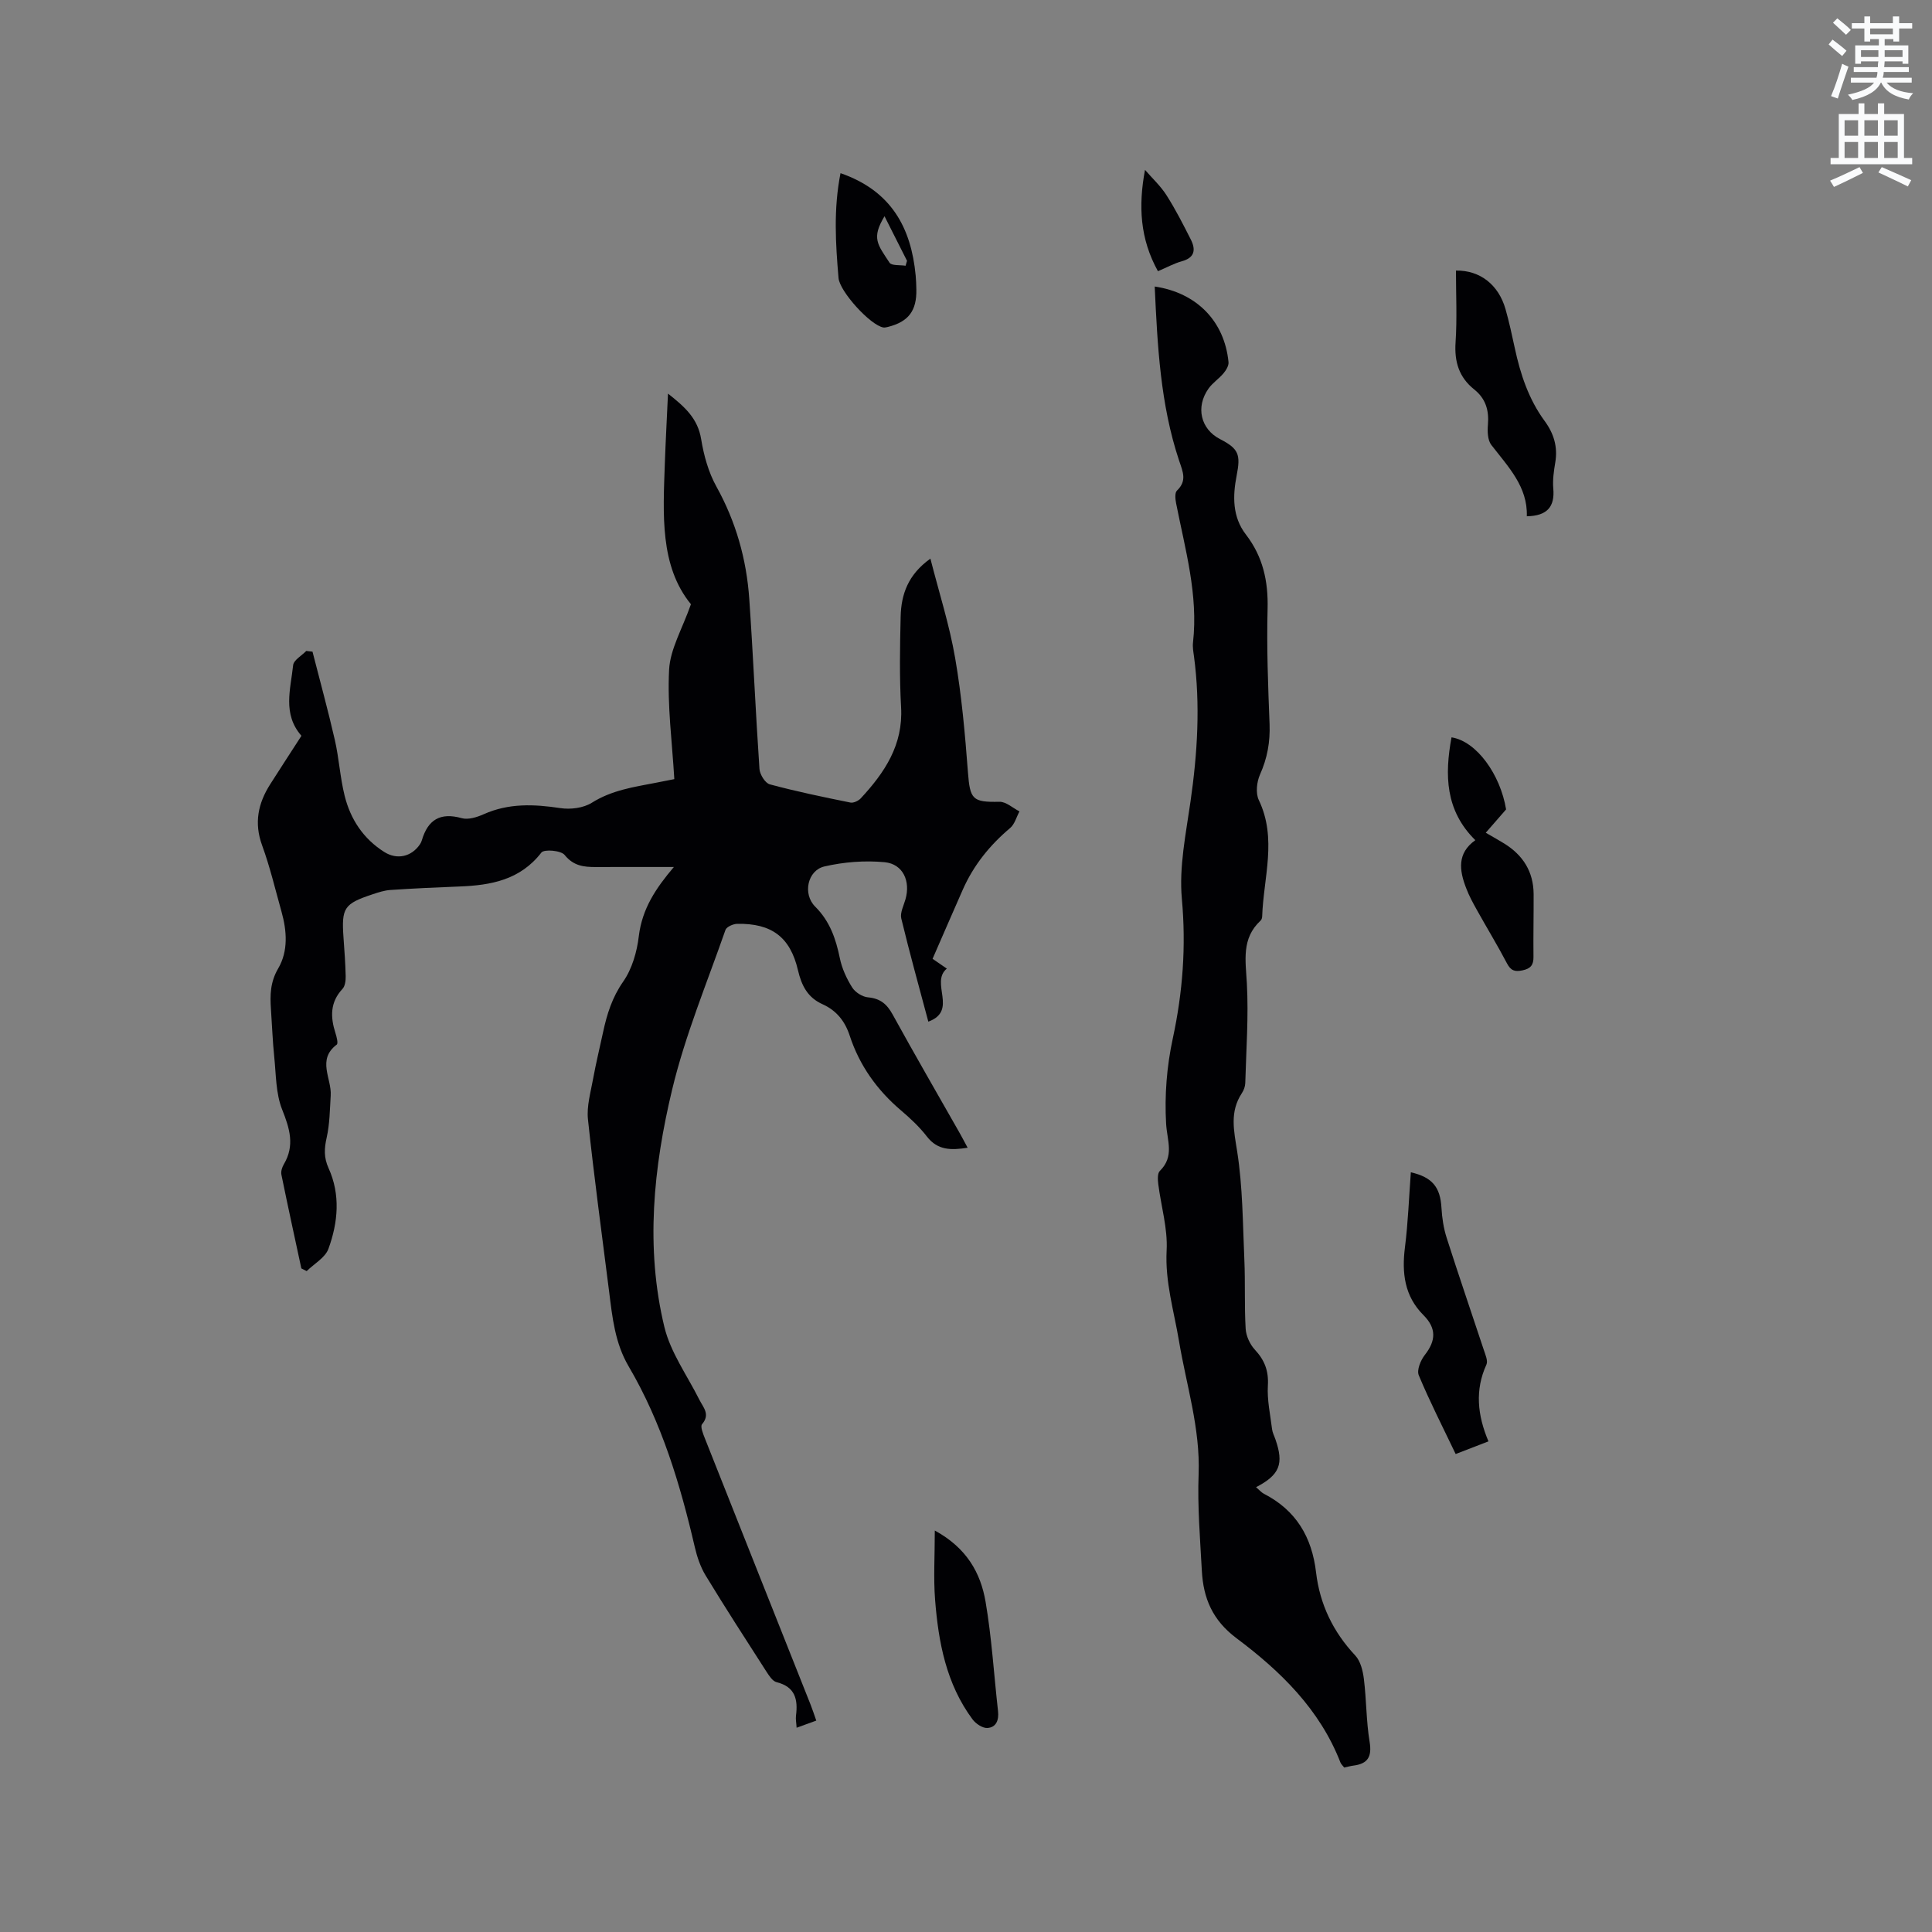 <svg enable-background="new 0 0 400 400" viewBox="0 0 400 400" xmlns="http://www.w3.org/2000/svg"><rect x="0" y="0" width="400" height="400" fill="#808080" stroke="none"/><path d="m378.6 9.2.8-1c.9.7 1.9 1.4 2.9 2.3l-.9 1.1c-1.1-.9-2-1.7-2.8-2.4zm.5 10.7c.9-2.1 1.6-4.3 2.3-6.7.4.2.8.4 1.3.6-.7 2.1-1.5 4.3-2.2 6.6zm.4-15.2.9-.9c1 .8 2 1.6 2.8 2.4l-1 1c-1-.9-1.9-1.8-2.7-2.5zm12.5-1.3h1.2v1.4h2.7v1.1h-2.7v2.7h-1.2v-.5h-1.8v1.3h4.9v3.8h-1.2v-.5h-3.7c0 .4-.1.9-.1 1.2h5.1v1h-5.2c0 .5-.1.9-.2 1.2h6v1h-5.2c1.1 1.3 2.9 2 5.5 2.2-.4.4-.7.8-.9 1.3-2.9-.5-4.8-1.6-5.7-3.5h-.1c-.8 1.7-2.7 2.9-5.9 3.6-.2-.4-.6-.8-.9-1.1 2.8-.6 4.6-1.4 5.4-2.5h-4.8v-1h5.3c.1-.3.2-.7.2-1.2h-4.9v-1h5c0-.4 0-.8.1-1.2h-3.6v.5h-1.2v-3.8h4.9v-1.3h-1.8v.5h-1.2v-2.7h-2.6v-1.1h2.6v-1.4h1.2v1.4h4.7v-1.4zm-6.7 8.4h3.6c0-.4 0-.9 0-1.4h-3.6zm1.9-4.7h4.7v-1.2h-4.7zm6.7 3.3h-3.7v1.4h3.7z" fill="#fafbfc"/><path d="m384.7 21.4h1.3v2.2h2.8v-2.2h1.3v2.2h4.1v9.1h1.7v1.3h-16.9v-1.3h1.7v-9.1h4.1v-2.2zm.3 13.2.7 1.2c-1.8.9-3.8 1.9-6 2.9-.2-.4-.5-.8-.8-1.3 2.4-1 4.4-2 6.1-2.8zm-3.1-6.5h2.8v-3.2h-2.8zm0 4.6h2.8v-3.3h-2.8zm4.1-4.6h2.8v-3.2h-2.8zm0 4.6h2.8v-3.3h-2.8zm3.6 1.9c2.1.9 4.1 1.8 6.1 2.7l-.7 1.3c-2.2-1.1-4.2-2-6.1-2.9zm3.3-9.7h-2.8v3.2h2.8zm-2.8 7.8h2.8v-3.3h-2.8z" fill="#fafbfc"/><g fill="#010104"><path d="m139.52 179.5c-5.38 0-10.77-.02-16.15.01-2.49.01-4.63-.22-6.47-2.5-.75-.94-4.25-1.23-4.81-.5-4.4 5.69-10.46 6.78-16.99 7.03-4.76.18-9.51.4-14.26.72-1.25.08-2.49.49-3.69.89-5.94 1.97-6.47 2.81-6.03 9 .19 2.64.39 5.29.45 7.94.02.89-.11 2.06-.66 2.65-2.59 2.77-2.52 5.83-1.46 9.14.25.78.6 2.14.27 2.39-4.15 3.13-1.03 7.02-1.25 10.53-.18 2.91-.2 5.88-.83 8.7-.51 2.26-.62 4.13.38 6.34 2.5 5.5 1.97 11.25-.02 16.71-.67 1.84-2.96 3.1-4.51 4.62-.37-.19-.73-.38-1.1-.56-1.39-6.47-2.81-12.94-4.13-19.42-.13-.66.14-1.52.5-2.13 2.31-3.9 1.22-7.41-.35-11.36-1.32-3.32-1.25-7.22-1.63-10.87-.34-3.27-.45-6.56-.68-9.83-.21-2.96-.16-5.67 1.5-8.5 2.1-3.59 1.8-7.77.68-11.76-1.29-4.59-2.38-9.25-4.01-13.71-1.7-4.65-.84-8.71 1.68-12.67 2.1-3.3 4.24-6.58 6.46-10.02-3.96-4.51-2.24-9.67-1.72-14.61.11-1.07 1.77-1.98 2.72-2.96l1.29.15c1.55 6.08 3.22 12.14 4.62 18.26.87 3.81 1.09 7.77 2.03 11.56 1.21 4.87 3.86 8.91 8.22 11.66 2.61 1.65 5.59 1.01 7.36-1.57.18-.26.32-.56.41-.86 1.25-4.24 3.79-5.83 8.25-4.58 1.35.38 3.18-.2 4.57-.82 5.17-2.31 10.41-2.08 15.85-1.26 2.1.32 4.77-.01 6.52-1.11 4.12-2.59 8.66-3.26 13.22-4.13 1.34-.25 2.67-.53 3.86-.76-.45-7.71-1.47-15.21-1.08-22.64.22-4.28 2.72-8.44 4.52-13.57-6.47-7.92-5.77-18.6-5.4-29.21.16-4.54.41-9.07.65-14.4 3.52 2.78 6.17 5.15 6.87 9.45.55 3.36 1.51 6.84 3.15 9.79 4.05 7.3 6.24 15.06 6.81 23.28.81 11.73 1.31 23.48 2.11 35.2.08 1.14 1.18 2.92 2.14 3.18 5.5 1.48 11.1 2.64 16.69 3.77.64.13 1.65-.35 2.14-.87 4.93-5.32 8.8-11.04 8.35-18.87-.35-6.24-.24-12.51-.09-18.76.11-4.57 1.51-8.69 6.16-12 1.82 7.13 3.95 13.76 5.12 20.56 1.35 7.8 2.05 15.74 2.65 23.64.43 5.66.93 6.26 6.53 6.14 1.36-.03 2.76 1.29 4.14 1.99-.63 1.17-.99 2.65-1.94 3.45-4.21 3.55-7.56 7.7-9.79 12.74-2.09 4.74-4.15 9.49-6.26 14.33 1.01.69 1.86 1.28 2.95 2.03-3.54 2.92 2.39 8.71-3.83 10.98-1.89-7.08-3.87-14.19-5.6-21.36-.28-1.18.49-2.64.86-3.94 1.09-3.76-.48-7.34-4.3-7.71-4.11-.39-8.45-.05-12.47.88-3.51.81-4.54 5.7-1.92 8.31 3.04 3.03 4.28 6.64 5.11 10.68.43 2.12 1.4 4.23 2.56 6.07.63 1 2.11 1.94 3.28 2.04 2.52.23 3.9 1.38 5.09 3.55 4.54 8.26 9.27 16.42 13.92 24.61.51.9.98 1.82 1.61 2.98-3.41.52-6.2.57-8.44-2.33-1.54-2-3.44-3.77-5.37-5.41-4.95-4.21-8.59-9.3-10.61-15.48-.98-3-2.75-5.2-5.61-6.49-3.08-1.38-4.35-3.83-5.1-7.05-1.61-6.9-5.49-9.73-12.59-9.6-.84.02-2.19.62-2.42 1.26-3.83 10.98-8.34 21.8-11.04 33.06-3.87 16.14-5.57 32.72-1.61 49.14 1.28 5.29 4.73 10.05 7.23 15.04.82 1.64 2.32 3.04.57 5.1-.4.47.21 1.97.58 2.91 7.29 18.41 14.61 36.8 21.91 55.19.38.96.7 1.96 1.16 3.26-1.39.5-2.62.95-4.07 1.48-.06-1.05-.22-1.78-.13-2.48.43-3.35-.14-5.99-4.01-6.95-.85-.21-1.57-1.36-2.13-2.22-4.24-6.6-8.5-13.18-12.57-19.88-1.07-1.76-1.77-3.85-2.24-5.87-3.03-13.04-6.86-25.79-13.69-37.41-2.85-4.85-3.38-10.16-4.05-15.5-1.5-11.88-3.12-23.75-4.38-35.65-.29-2.74.57-5.63 1.07-8.42.59-3.23 1.37-6.42 2.06-9.63.8-3.72 1.87-7.18 4.16-10.46 1.84-2.63 2.86-6.18 3.24-9.43.7-5.69 3.51-9.89 7.26-14.31z"/><path d="m260.05 307.91c.67.56 1.09 1.08 1.63 1.36 6.65 3.42 9.94 8.94 10.8 16.3.77 6.56 3.52 12.29 8.11 17.18 1.1 1.17 1.58 3.18 1.79 4.88.53 4.31.48 8.7 1.18 12.97.51 3.08-.33 4.57-3.36 4.95-.62.08-1.22.26-1.89.4-.31-.4-.65-.69-.79-1.05-4.27-11-12.42-18.92-21.51-25.72-4.99-3.74-6.87-8.28-7.18-13.95-.36-6.66-.92-13.35-.67-20 .36-9.5-2.53-18.41-4.06-27.57-1.04-6.23-2.91-12.26-2.56-18.79.24-4.52-1.15-9.12-1.73-13.69-.11-.91-.2-2.24.32-2.75 3.08-3.03 1.5-6.27 1.3-9.79-.34-5.84.14-11.89 1.38-17.62 2.07-9.61 2.78-19.07 1.88-28.94-.6-6.6.84-13.45 1.79-20.12 1.44-10.02 2.06-20.02.72-30.08-.13-.94-.31-1.92-.2-2.85 1.11-9.89-1.63-19.31-3.5-28.83-.17-.86-.3-2.18.18-2.63 2.1-2.03 1.24-3.83.45-6.18-3.9-11.67-4.49-23.84-5.06-36.07 8.73 1.3 14.45 7.21 15.28 15.65.07.74-.5 1.68-1.03 2.31-.94 1.13-2.25 1.97-3.1 3.16-2.73 3.84-1.63 8.41 2.37 10.47 3.89 2 4.3 3.2 3.44 7.58-.83 4.24-.89 8.53 1.92 12.18 3.53 4.58 4.64 9.66 4.49 15.4-.21 7.94.1 15.9.41 23.84.14 3.69-.46 7.06-1.98 10.45-.68 1.53-.93 3.86-.25 5.28 3.83 7.99.97 16.06.7 24.09-.01.3-.12.68-.33.87-3.99 3.7-3.1 8.25-2.84 13 .37 6.85-.14 13.76-.33 20.64-.02.7-.31 1.49-.7 2.08-2.56 3.87-1.66 7.74-.98 12.05 1.16 7.38 1.16 14.95 1.49 22.44.21 4.76-.01 9.55.27 14.3.09 1.49.88 3.22 1.9 4.32 2.02 2.17 2.88 4.38 2.7 7.43-.18 2.99.5 6.04.87 9.05.09.72.46 1.4.7 2.11 1.76 5.06.91 7.32-4.02 9.89z"/><path d="m308.17 298.42c-2.55.98-4.59 1.77-6.79 2.62-2.67-5.59-5.37-10.86-7.64-16.31-.45-1.07.39-3.1 1.25-4.2 2.33-2.97 2.43-5.54-.29-8.26-3.93-3.93-4.49-8.74-3.82-14.03.65-5.14.83-10.34 1.22-15.53 4.45 1.02 6.1 3.09 6.34 7.36.12 2.09.44 4.23 1.08 6.22 2.48 7.76 5.13 15.47 7.69 23.21.32.98.89 2.25.54 3.02-2.4 5.25-1.88 10.45.42 15.9z"/><path d="m316.11 106.89c.21-6.12-3.86-10.25-7.35-14.77-.77-1-.82-2.81-.7-4.2.25-2.96-.46-5.39-2.83-7.28-3.15-2.51-4.14-5.73-3.87-9.76.33-4.94.08-9.91.08-14.86 4.97-.09 8.82 2.93 10.26 7.98.75 2.64 1.33 5.33 1.91 8.02 1.16 5.42 2.87 10.62 6.19 15.14 1.91 2.6 2.75 5.38 2.2 8.6-.3 1.77-.56 3.6-.41 5.37.35 3.83-1.3 5.68-5.48 5.76z"/><path d="m305.45 173.95c-6.24-6.15-6.36-13.52-4.93-21.29 5.17.8 10.11 7.67 11.3 14.92-1.55 1.78-2.77 3.18-4.21 4.83 1.67.97 2.76 1.57 3.82 2.23 3.88 2.4 6.06 5.82 6.09 10.46.02 4.34-.08 8.68-.03 13.01.02 1.66-.56 2.43-2.26 2.79-1.61.34-2.43.07-3.23-1.45-1.96-3.74-4.17-7.35-6.22-11.04-.82-1.47-1.64-2.97-2.23-4.54-1.41-3.64-1.93-7.21 1.9-9.92z"/><path d="m174.02 35.85c10.5 3.64 14.62 11.28 15.56 21.19.09.95.12 1.9.14 2.85.1 4.45-1.62 6.73-5.9 7.8-.3.07-.63.15-.92.11-2.69-.44-9.05-7.44-9.29-10.23-.61-7.14-1.06-14.28.41-21.72zm13.47 19.17c.1-.34.2-.68.3-1.02-1.51-2.98-3.01-5.97-4.66-9.23-2.74 4.54-1.45 5.82 1.04 9.62.42.65 2.18.44 3.32.63z"/><path d="m193.54 316.88c6.62 3.61 9.49 8.79 10.51 14.73 1.28 7.48 1.73 15.1 2.58 22.65.21 1.83-.35 3.39-2.21 3.5-1 .06-2.4-.89-3.07-1.79-5.44-7.33-7.06-15.95-7.75-24.76-.35-4.49-.06-9.04-.06-14.33z"/><path d="m239.74 56.15c-3.73-6.72-4.07-13.53-2.68-20.98 1.51 1.75 3.25 3.35 4.47 5.28 1.86 2.92 3.44 6.03 5.01 9.13 1.06 2.09.85 3.77-1.85 4.51-1.6.44-3.09 1.27-4.95 2.06z"/></g></svg>